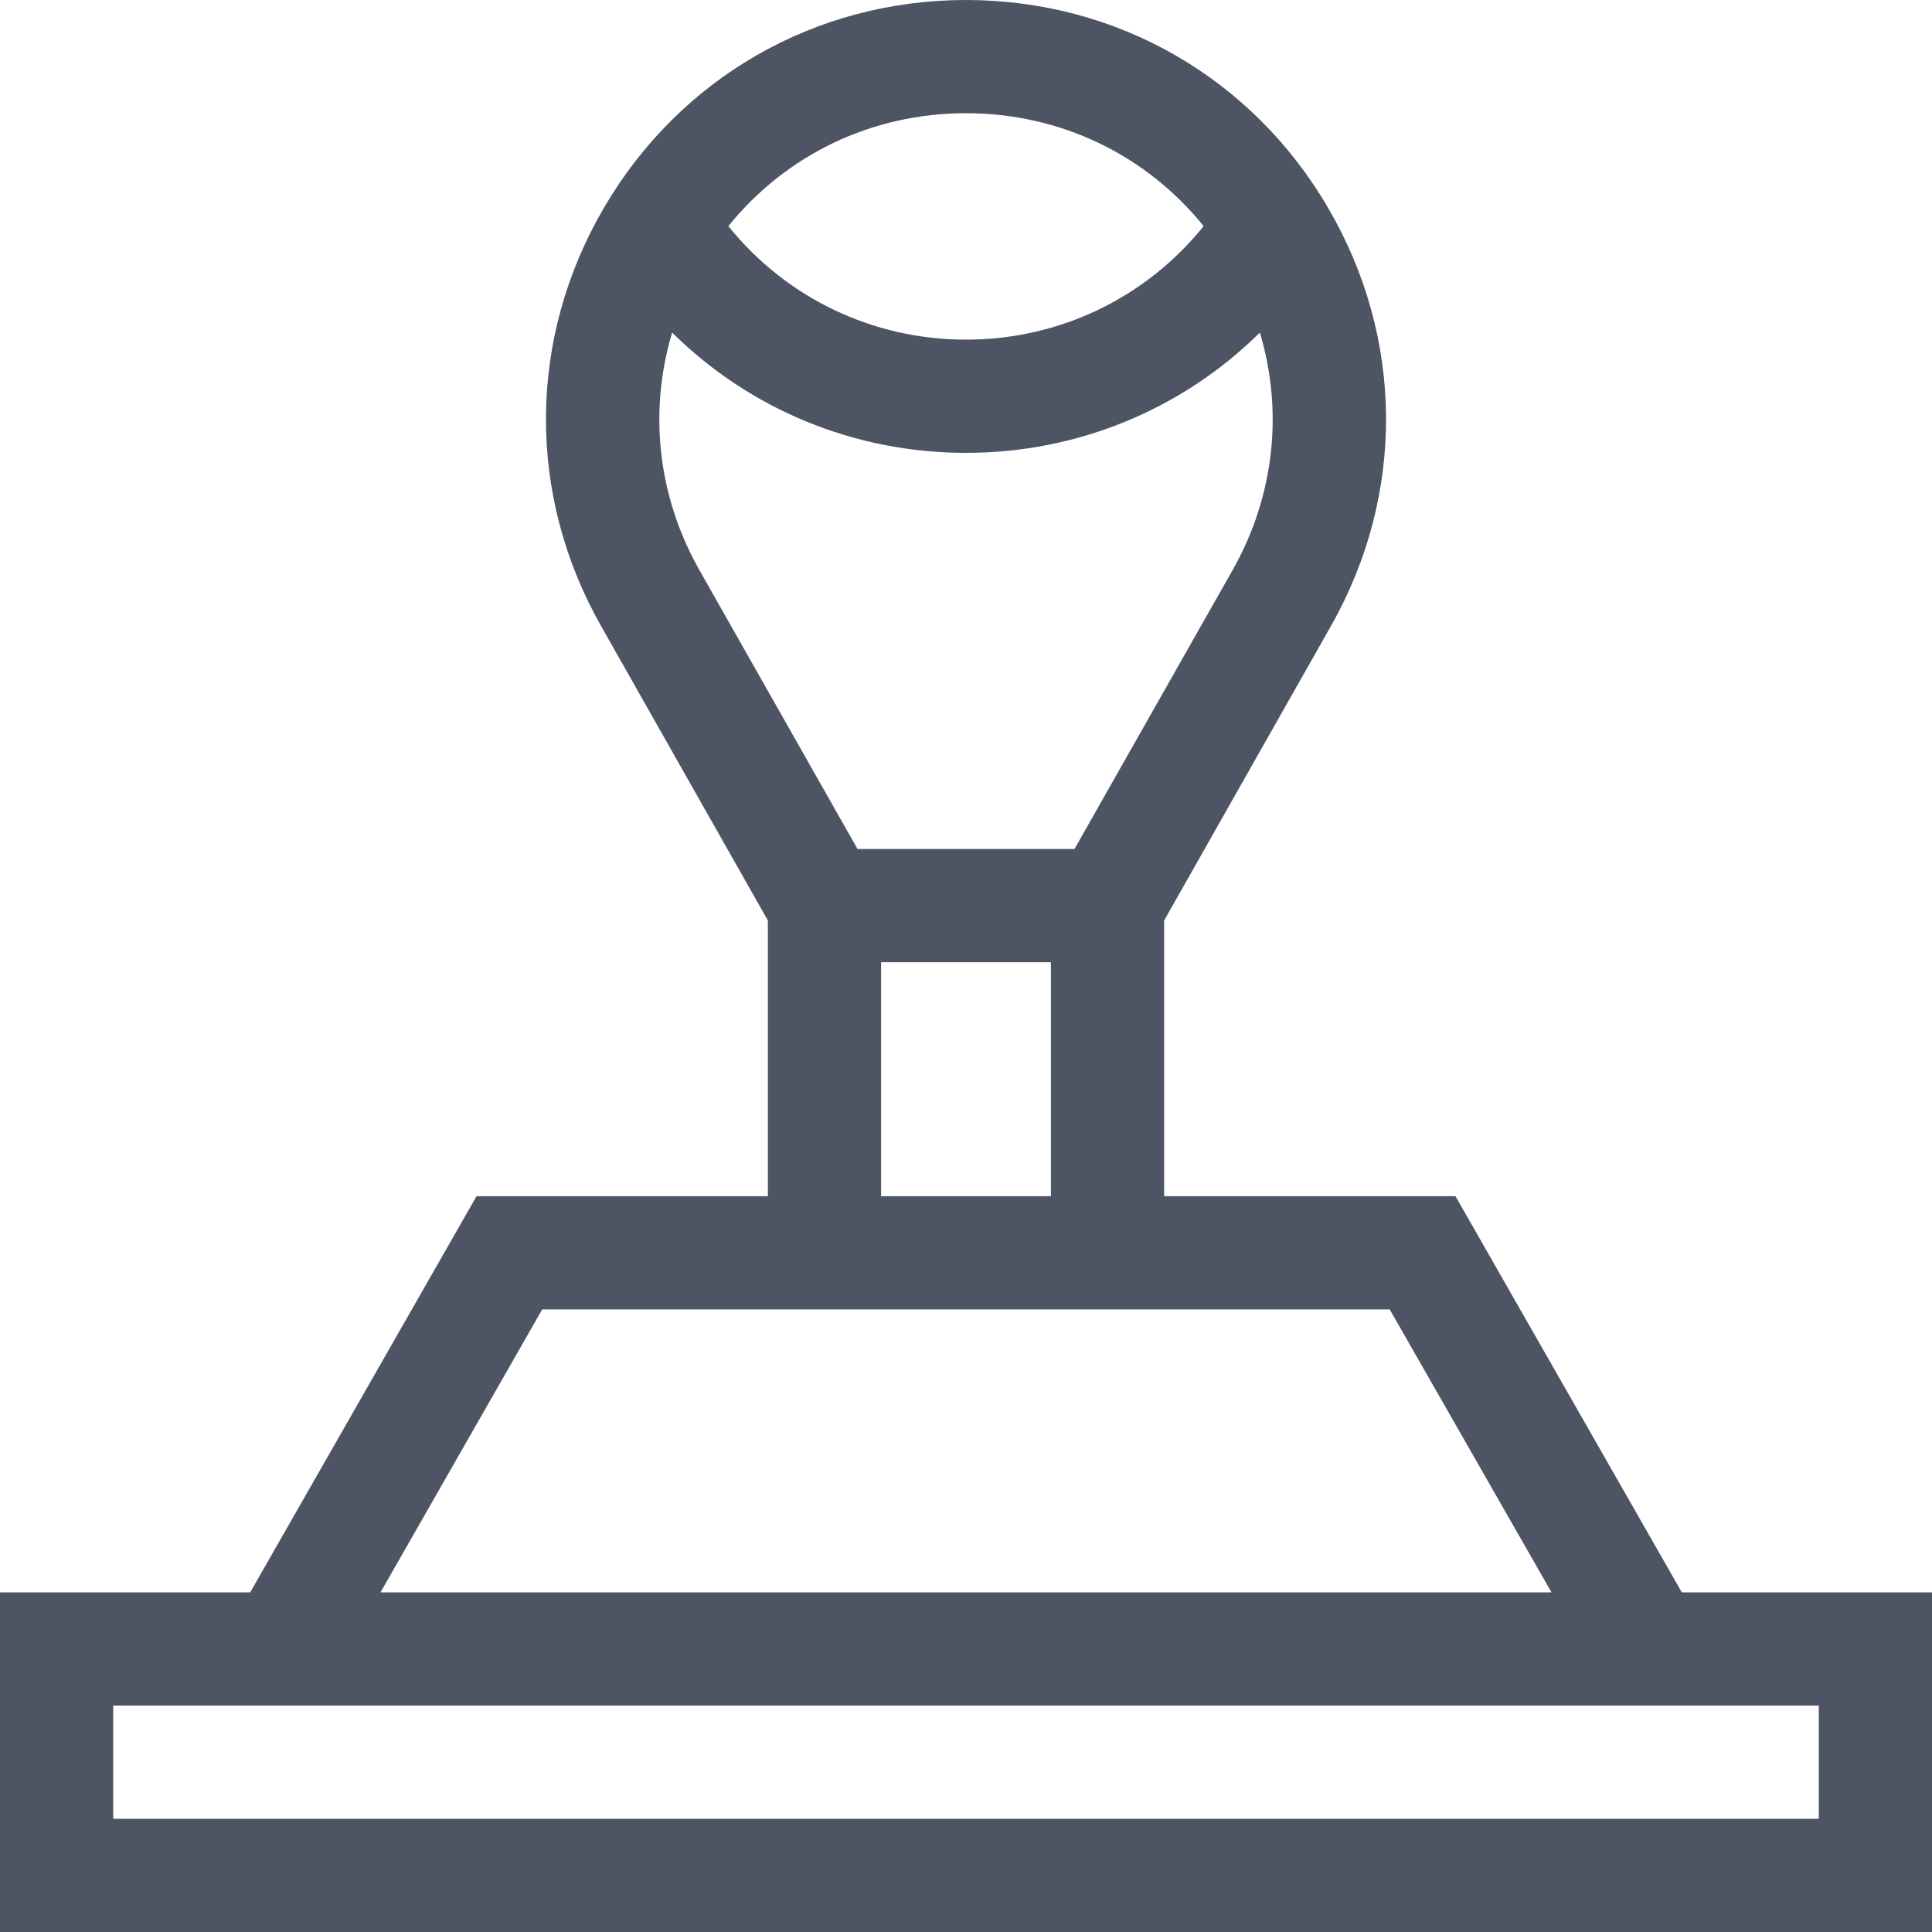 <svg width="20" height="20" viewBox="0 0 20 20" fill="none" xmlns="http://www.w3.org/2000/svg">
<path d="M17.41 16.484L15.067 12.383H12.051V9.529L13.777 6.482C14.548 5.123 14.538 3.506 13.751 2.156C12.965 0.806 11.562 0 10 0C8.438 0 7.035 0.806 6.249 2.156C5.462 3.506 5.452 5.123 6.223 6.482L7.949 9.529V12.383H4.933L2.59 16.484H0V20H20V16.484H17.41ZM10 1.172C10.975 1.172 11.864 1.602 12.46 2.341C11.862 3.083 10.968 3.516 10 3.516C9.032 3.516 8.138 3.083 7.54 2.341C8.136 1.602 9.025 1.172 10 1.172ZM6.958 3.443C7.759 4.235 8.841 4.688 10 4.688C11.159 4.688 12.241 4.235 13.042 3.443C13.287 4.258 13.193 5.138 12.758 5.905L11.123 8.789H8.877L7.242 5.905C6.807 5.138 6.713 4.258 6.958 3.443ZM9.121 9.961H10.879V12.383H9.121V9.961ZM5.613 13.555H14.386L16.061 16.484H3.939L5.613 13.555ZM18.828 18.828H1.172V17.656H18.828V18.828Z" fill="#4D5464"/>
</svg>
